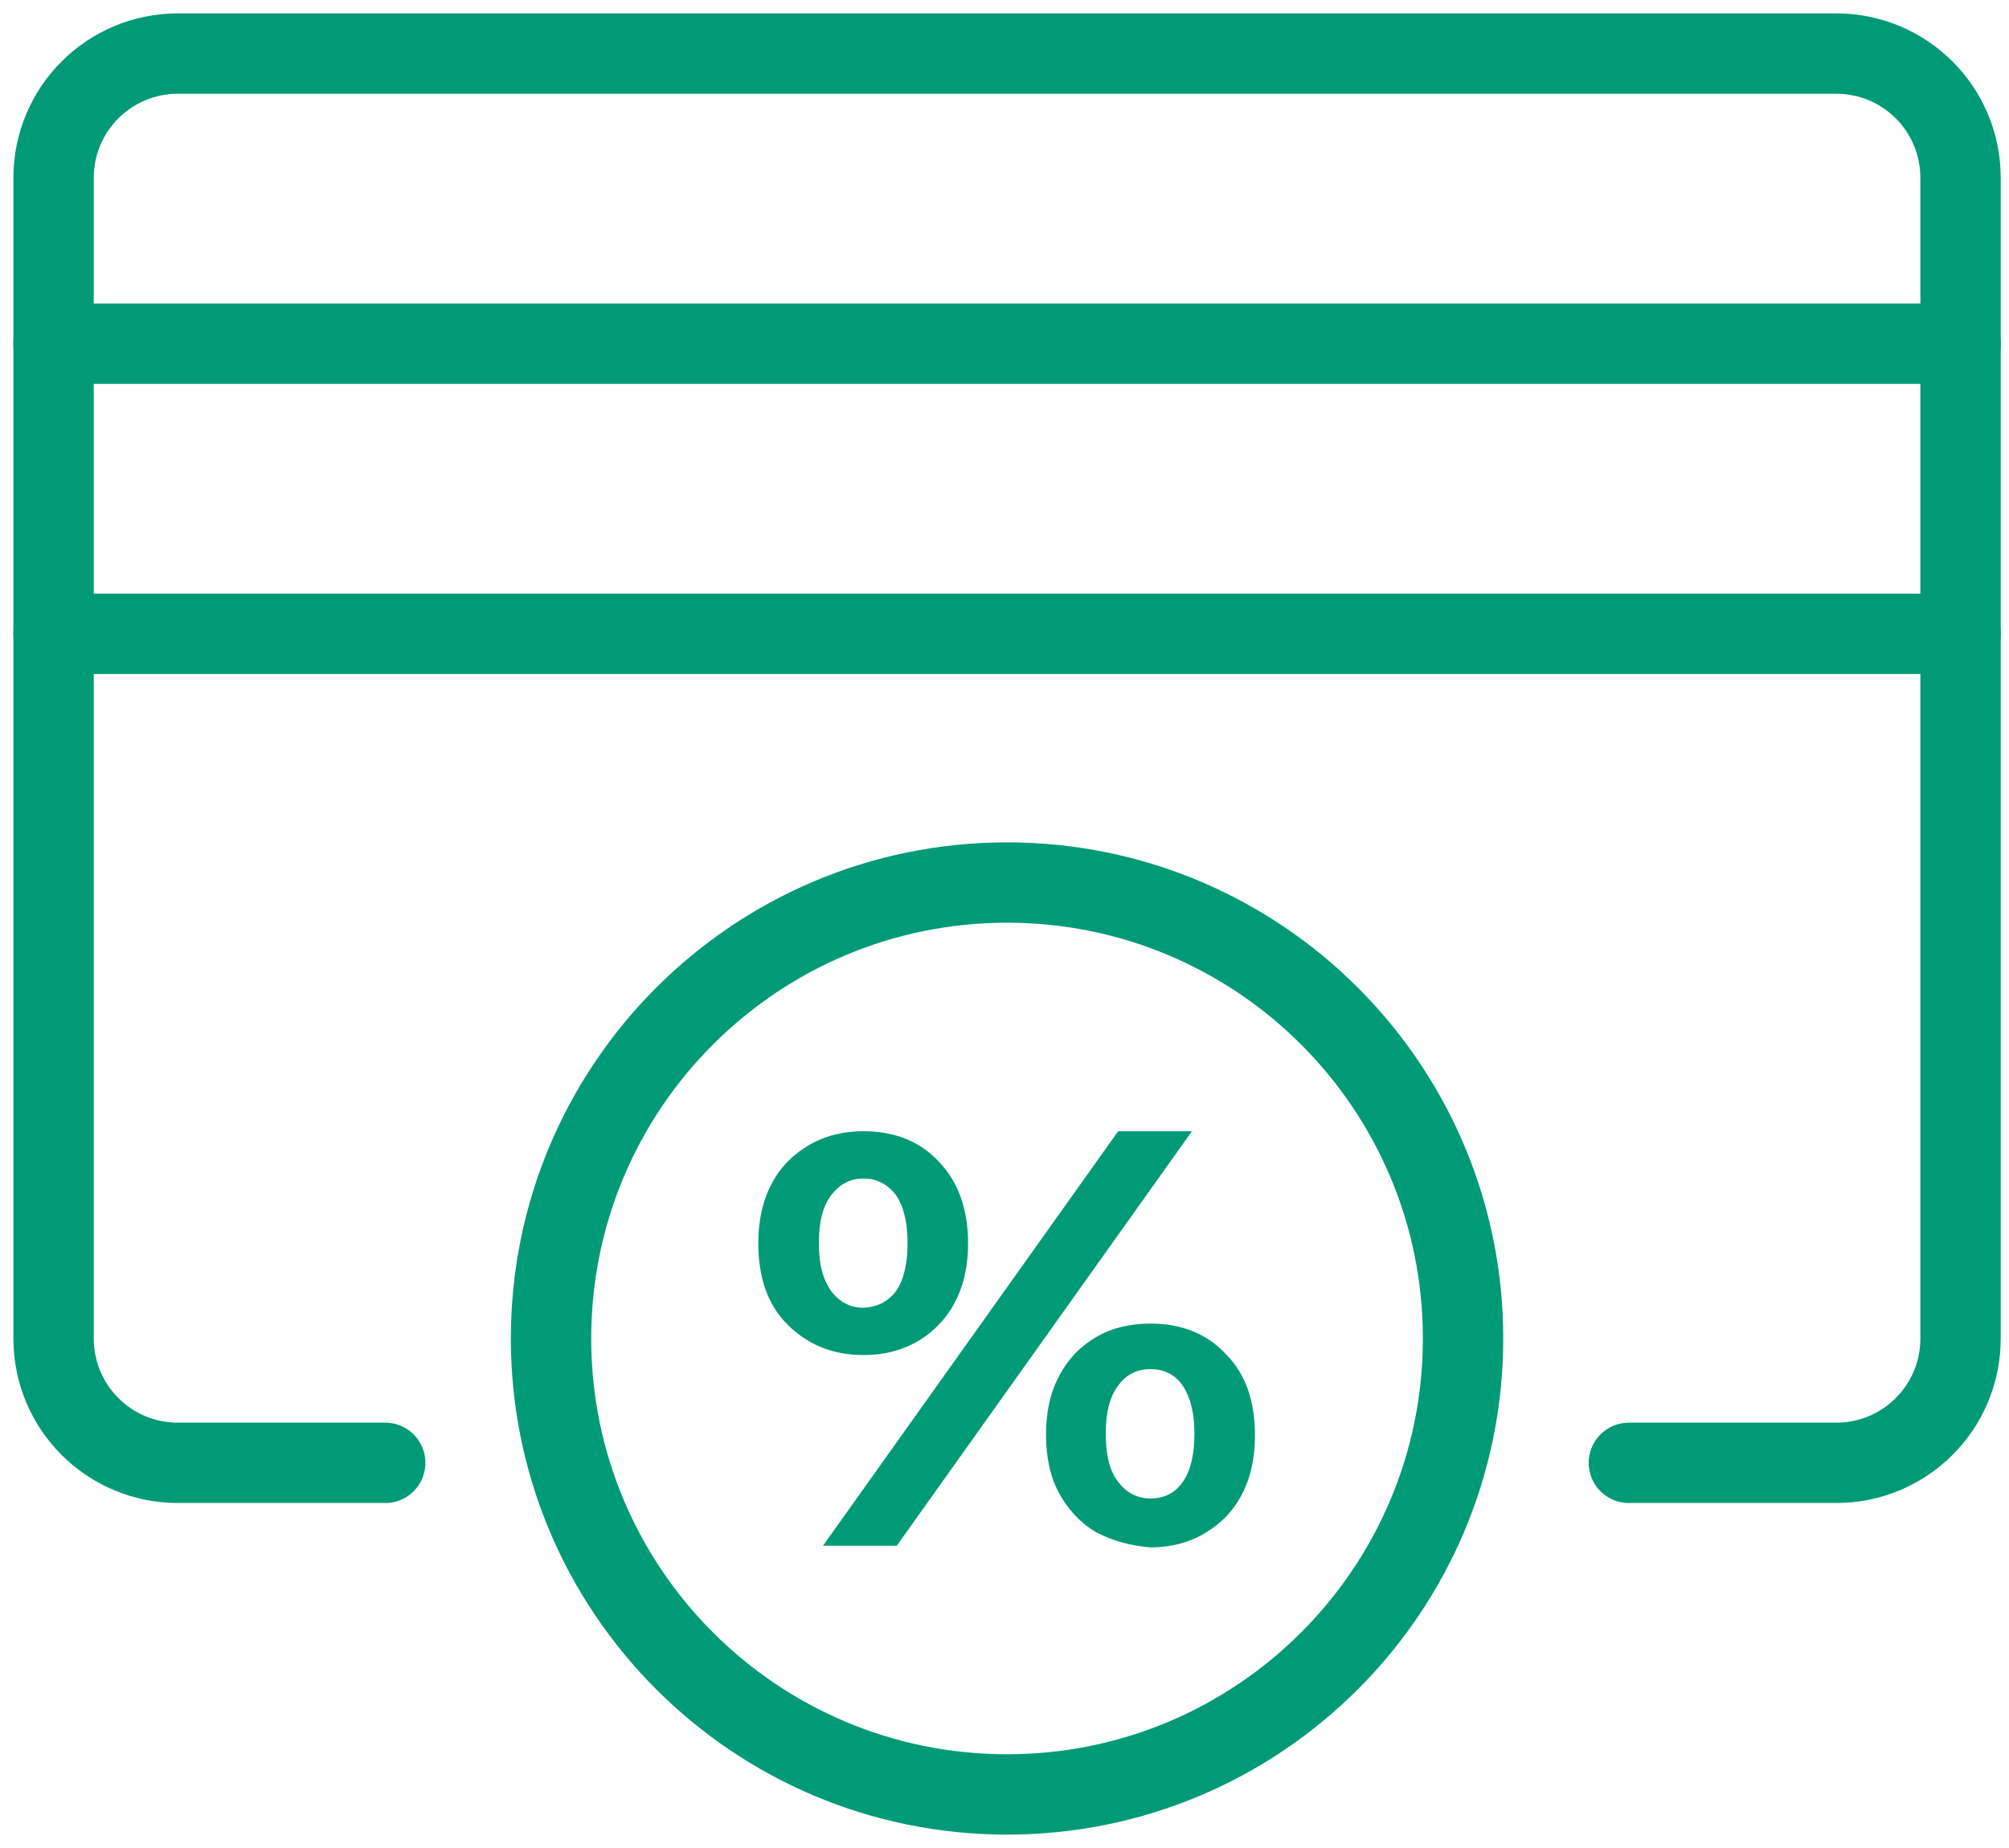 <svg width="75" height="69" viewBox="0 0 75 69" fill="none" xmlns="http://www.w3.org/2000/svg">
<path d="M37.595 67C46.997 67 54.619 59.378 54.619 49.976C54.619 40.574 46.997 32.952 37.595 32.952C28.193 32.952 20.571 40.574 20.571 49.976C20.571 59.378 28.193 67 37.595 67Z" stroke="#009B76" stroke-width="3" stroke-miterlimit="10" stroke-linecap="round"/>
<path d="M29.393 49.45C28.65 48.707 28.309 47.686 28.309 46.417C28.309 45.148 28.681 44.126 29.393 43.383C30.136 42.64 31.064 42.238 32.24 42.238C33.386 42.238 34.345 42.609 35.057 43.383C35.769 44.126 36.141 45.148 36.141 46.417C36.141 47.686 35.769 48.707 35.057 49.45C34.345 50.193 33.386 50.595 32.24 50.595C31.064 50.595 30.136 50.193 29.393 49.45ZM33.448 48.212C33.726 47.809 33.881 47.221 33.881 46.417C33.881 45.612 33.726 45.024 33.448 44.621C33.138 44.219 32.736 44.002 32.24 44.002C31.745 44.002 31.343 44.219 31.033 44.621C30.724 45.024 30.569 45.612 30.569 46.417C30.569 47.221 30.724 47.779 31.033 48.212C31.343 48.614 31.745 48.831 32.24 48.831C32.736 48.8 33.138 48.614 33.448 48.212ZM41.743 42.238H44.498L33.478 57.714H30.724L41.743 42.238ZM40.938 57.219C40.35 56.879 39.886 56.383 39.545 55.764C39.205 55.145 39.05 54.402 39.05 53.567C39.05 52.731 39.205 51.988 39.545 51.369C39.886 50.719 40.35 50.255 40.938 49.914C41.526 49.574 42.207 49.419 42.95 49.419C44.095 49.419 45.055 49.79 45.767 50.564C46.51 51.307 46.85 52.328 46.85 53.597C46.85 54.867 46.479 55.888 45.767 56.631C45.024 57.374 44.095 57.776 42.95 57.776C42.207 57.714 41.526 57.529 40.938 57.219ZM44.157 55.331C44.436 54.928 44.59 54.34 44.59 53.536C44.59 52.731 44.436 52.174 44.157 51.74C43.879 51.338 43.476 51.121 42.95 51.121C42.455 51.121 42.052 51.307 41.743 51.74C41.433 52.143 41.279 52.731 41.279 53.536C41.279 54.34 41.433 54.928 41.743 55.331C42.052 55.733 42.455 55.95 42.95 55.95C43.476 55.95 43.879 55.733 44.157 55.331Z" fill="#009B76"/>
<path d="M14.381 54.619H6.643C4.074 54.619 2 52.545 2 49.976V6.643C2 4.074 4.074 2 6.643 2H68.548C71.117 2 73.191 4.074 73.191 6.643V49.976C73.191 52.545 71.117 54.619 68.548 54.619H60.809" stroke="#009B76" stroke-width="3" stroke-miterlimit="10" stroke-linecap="round"/>
<path d="M2 12.833H73.191" stroke="#009B76" stroke-width="3" stroke-miterlimit="10" stroke-linecap="round"/>
<path d="M2 23.667H73.191" stroke="#009B76" stroke-width="3" stroke-miterlimit="10" stroke-linecap="round"/>
</svg>
